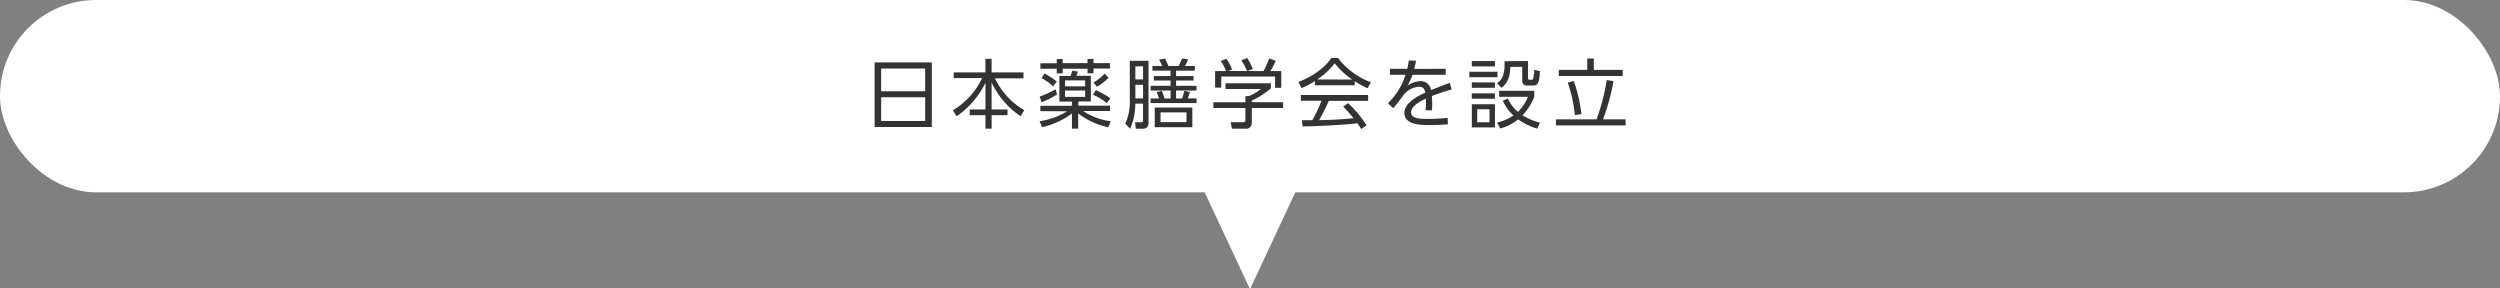 <svg id="レイヤー_2" data-name="レイヤー 2" xmlns="http://www.w3.org/2000/svg" viewBox="0 0 598 69"><rect x="0" y="0" width="598" height="69" fill="#808080" stroke="none"/><defs><style>.cls-1{fill:#fff;}.cls-2{fill:#333;}</style></defs><title>svg_about_ttl10</title><rect class="cls-1" width="598" height="46" rx="22.96" ry="22.96"/><polyline class="cls-1" points="287.69 45 299 69.16 310.31 45"/><path class="cls-2" d="M222.89,14.93V30.38H209.21V14.93Zm-12.12,6.9h10.53V16.39H210.77Zm0,1.44v5.67h10.53V23.27Z"/><path class="cls-2" d="M235.71,17.31V14.07h1.48v3.24h7.63v1.42H238a17.55,17.55,0,0,0,7,7.62l-.86,1.46a20,20,0,0,1-6.95-8.07v6.45H241v1.37h-3.8v3.22h-1.48V27.55h-3.76V26.18h3.76V19.81a20.68,20.68,0,0,1-6.9,8l-.9-1.42a17.91,17.91,0,0,0,7-7.71h-6.79V17.31Z"/><path class="cls-2" d="M248.86,26.58V25.3h7.54v-1h-3V18.17h2.68c.07-.2.36-1.08.43-1.26l1.3.22c-.13.45-.22.7-.32,1h3.44v6.14h-3v1h7.6v1.28h-6.45A15.51,15.51,0,0,0,265.7,29l-.58,1.44a18,18,0,0,1-7.22-3.3v3.64h-1.49V27.16a19.09,19.09,0,0,1-7.15,3.26L248.68,29a17.55,17.55,0,0,0,6.57-2.38Zm-.16-3.48a25.92,25.92,0,0,0,3.8-1.75l.34,1.24a21.4,21.4,0,0,1-3.69,1.87Zm5.49-9v1h5.94v-1h1.44v1h3.93v1.3h-3.93v1.12h-1.44V16.44h-5.94v1.12h-1.42V16.44h-3.91v-1.3h3.91v-1Zm-2.27,6.57a13.41,13.41,0,0,0-2.79-2l.72-1.08a16.61,16.61,0,0,1,2.92,1.91Zm7.65-1.44h-4.81v1.42h4.81Zm0,2.43h-4.81v1.51h4.81Zm5.2,3a13,13,0,0,0-3.35-2l.7-1.08a20.2,20.2,0,0,1,3.49,1.93Zm-3.22-4.93a11.63,11.63,0,0,0,2.7-2.12l.94,1a16.54,16.54,0,0,1-2.79,2.16Z"/><path class="cls-2" d="M274.73,29.21c0,.9-.2,1.58-1.49,1.58H271.7l-.2-1.55,1.42,0c.38,0,.49-.07.49-.45v-4h-1.85a14.27,14.27,0,0,1-1.24,6l-1.15-1.21a12.7,12.7,0,0,0,1.08-5.74V14.55h4.48Zm-1.31-13.34h-1.84V19h1.84Zm0,4.41h-1.84v3.26h1.84ZM284.63,22c-.2.68-.32,1-.52,1.53h2.11v1.13h-11V23.55h2q-.24-.76-.54-1.51l1.24-.31a17.51,17.51,0,0,1,.63,1.82H280V21.65h-4.77V20.53H280V19.27h-4V18.19h4V16.91h-4.34V15.78H278c-.23-.54-.38-.83-.74-1.53l1.44-.22c.56,1.21.63,1.35.77,1.75h2.45a14.29,14.29,0,0,0,.83-1.8l1.46.23a13.88,13.88,0,0,1-.77,1.57h2.36v1.13h-4.48v1.28h4.18v1.08h-4.18v1.26h4.88v1.12h-4.88v1.91h1.44a16.4,16.4,0,0,0,.52-1.82Zm.58,8.43h-9v-4.7h9Zm-1.4-3.55h-6.21v2.34h6.21Z"/><path class="cls-2" d="M304,21.14a20.42,20.42,0,0,1-4.57,2.93v.38h7.49v1.39h-7.49v3.55a1.32,1.32,0,0,1-1.48,1.39h-3.28l-.29-1.55,2.93,0c.56,0,.59-.14.59-.56V25.84h-7.67V24.46h7.67V23h.77a10.3,10.3,0,0,0,2.92-1.71h-8.46V19.92H304ZM302.24,17a26.36,26.36,0,0,0,1.35-3l1.57.52A18.61,18.61,0,0,1,303.87,17h2.61v4H305V18.3H292.13v2.65h-1.48V17h2.61A10.68,10.68,0,0,0,292,14.59l1.33-.52a9.87,9.87,0,0,1,1.39,2.56l-.9.34Zm-3.94,0a15.35,15.35,0,0,0-1.37-2.56l1.39-.56a14.25,14.25,0,0,1,1.37,2.63Z"/><path class="cls-2" d="M324.05,20.4h-9.52v-1a20.89,20.89,0,0,1-3.21,1.67l-.74-1.46c5.37-2.11,7.38-5,7.87-5.74h1.6a17.43,17.43,0,0,0,7.87,5.8l-.79,1.44a19.48,19.48,0,0,1-3.08-1.69Zm-1.58,4.27A26.33,26.33,0,0,1,326.88,30l-1.3.86c-.29-.49-.5-.83-.88-1.39-3,.43-10.35.76-13.13.76l-.16-1.48h2.48a30.85,30.85,0,0,0,2.21-4.66h-4.93V22.73h16.08v1.39h-9.4a49.22,49.22,0,0,1-2.32,4.63l2.85-.09c2.2-.09,4.05-.25,5.38-.38a33,33,0,0,0-2.48-2.79Zm1-5.64a18.42,18.42,0,0,1-4.21-3.89A16.76,16.76,0,0,1,315.09,19Z"/><path class="cls-2" d="M345.81,16.46V17.9h-7.94a15,15,0,0,1-1.19,2.59,5.38,5.38,0,0,1,2.88-1.06,2.46,2.46,0,0,1,2.74,2.11c.41-.16,2.88-1.15,4.5-1.71l.43,1.57c-1.46.41-2.74.81-4.72,1.57.05.63.07,1.4.07,2.05,0,.25,0,.79-.05,1.37H341c0-.41.09-1.08.09-1.73,0-.31,0-.61,0-1.08-1.39.65-3.56,1.8-3.56,3.28s2,1.58,4,1.58a44.44,44.44,0,0,0,4.75-.25l.05,1.55c-1,.07-2.59.18-4.3.18-2,0-6.1,0-6.1-2.9,0-2.45,3.22-4.07,5-4.86-.2-1.06-.7-1.42-1.53-1.42a5.36,5.36,0,0,0-3.56,1.84c-.83,1.13-2,2.72-2.59,3.31L332,24.67a15.61,15.61,0,0,0,4.18-6.77h-3.71V16.46h4.14a13.11,13.11,0,0,0,.38-2l1.73.07a16.55,16.55,0,0,1-.45,1.94Z"/><path class="cls-2" d="M358.2,17.16v1.31h-6.73V17.16Zm-.61-2.56v1.28h-5.53V14.61Zm0,5.11V21h-5.53v-1.3Zm0,2.61v1.3h-5.53v-1.3Zm0,2.61v5.55h-5.53V24.94Zm-1.3,1.21h-2.94v3.1h2.94Zm9.2-11.54v4c0,.2,0,.47.43.47h.43c.34,0,.4-.27.43-.43A11.69,11.69,0,0,0,367,16.7l1.35.32c-.13,2.74-.47,3.44-1.58,3.44h-1.44a1.06,1.06,0,0,1-1.21-1.15V16h-2.84c-.13,2.3-.5,3.73-2.11,5l-1.08-1.1c1.37-.88,1.8-2.43,1.8-4.45,0-.32,0-.56,0-.81Zm2.21,16.17a15.59,15.59,0,0,1-4.57-2.21,11.23,11.23,0,0,1-4.27,2.16l-.76-1.4A11,11,0,0,0,362,27.61a10.18,10.18,0,0,1-2.52-3.53l1.21-.5a9,9,0,0,0,2.39,3.17,9.83,9.83,0,0,0,2.39-3.6h-6.88V21.72H367v1.4a13.25,13.25,0,0,1-2.81,4.46,14.51,14.51,0,0,0,4.16,1.76Z"/><path class="cls-2" d="M381.9,28.54a49.75,49.75,0,0,0,2.43-9.4l1.62.29a51.71,51.71,0,0,1-2.5,9.11h5.4V30H372.18V28.54ZM381.24,14v2.72h6.91v1.46H372.86V16.71h6.81V14ZM376.7,27.53A32.59,32.59,0,0,0,375,19.76l1.46-.38a36.33,36.33,0,0,1,1.82,7.92Z"/></svg>